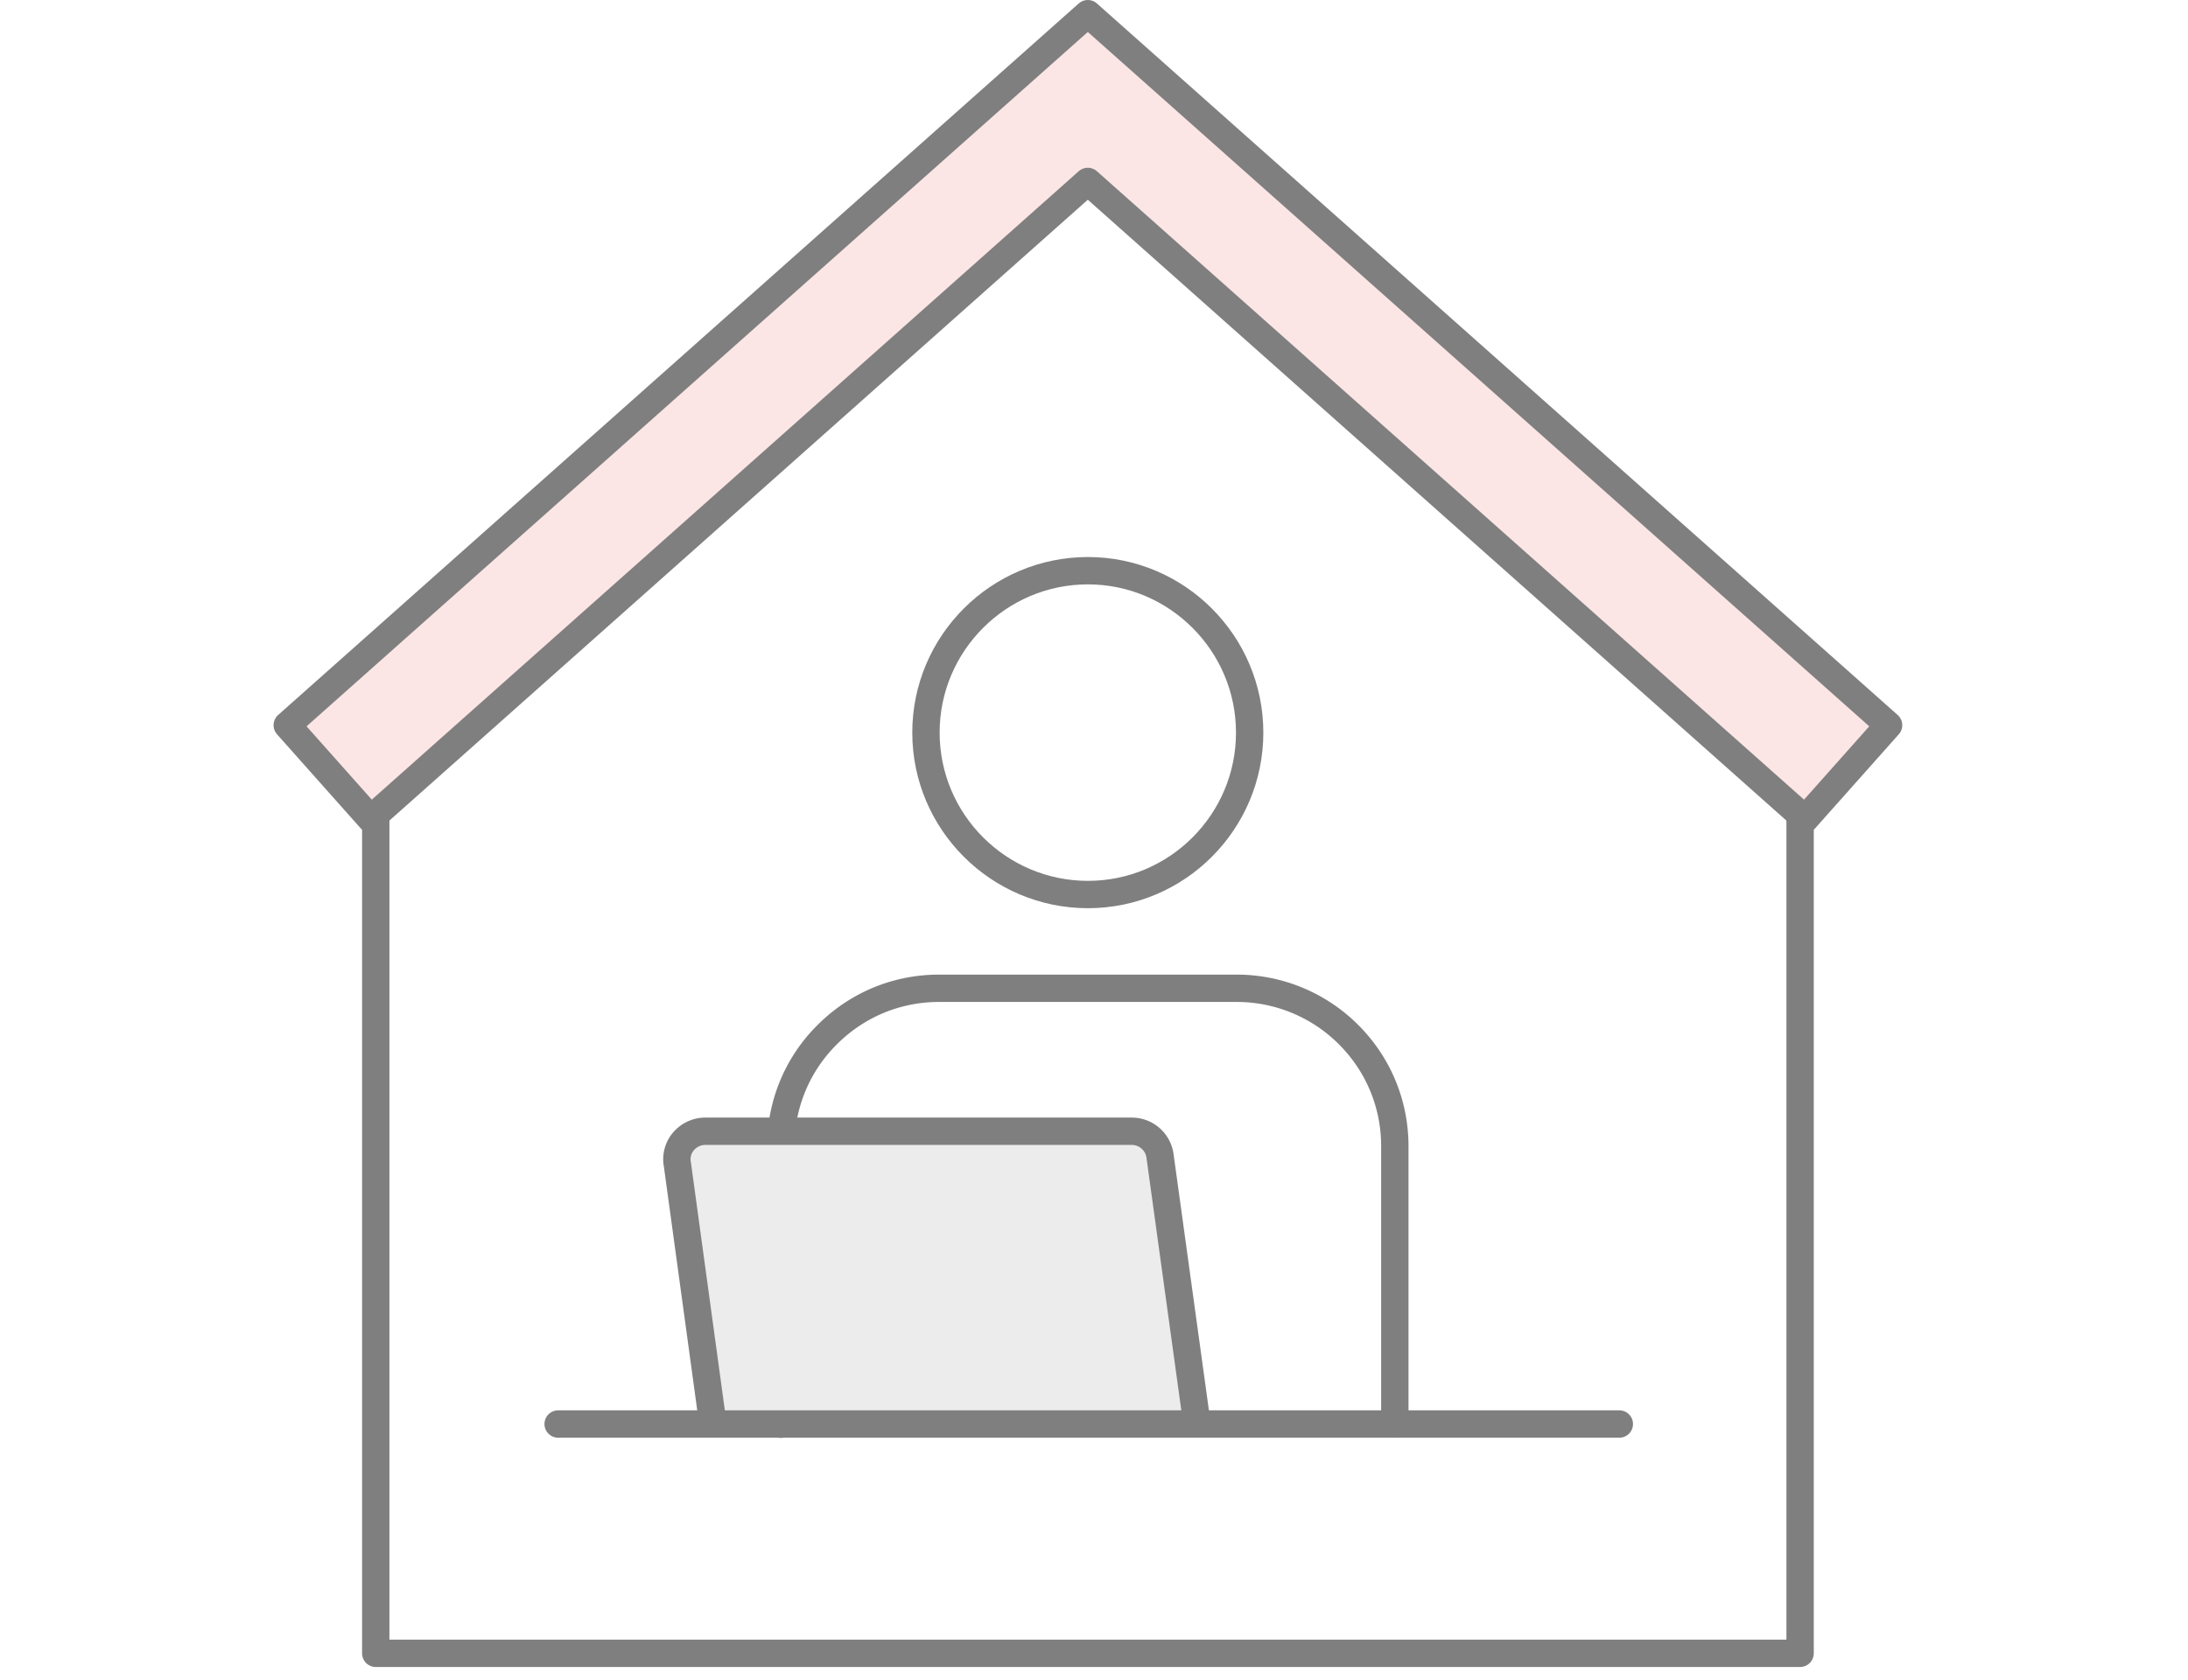 <svg width="112" height="86" viewBox="0 0 112 86" fill="none" xmlns="http://www.w3.org/2000/svg"><rect width="112" height="86" fill="#fff"/><g clip-path="url(#clip0_6_14646)"><path d="M92.144 84.65h-72.91V37.4L55.684 5l36.46 32.4v47.25z" fill="#fff" stroke="#7F7F7F" stroke-width="1.4" stroke-linecap="round" stroke-linejoin="round"/><path d="M71.399 72.91V58.69c0-2.16-.84-4.19-2.37-5.72a8.09 8.09 0 00-5.73-2.37h-15.23c-2.16 0-4.19.84-5.72 2.37a8.007 8.007 0 00-2.38 5.73v14.22" fill="#fff"/><path d="M71.399 72.91V58.69c0-2.16-.84-4.19-2.37-5.72a8.09 8.09 0 00-5.73-2.37h-15.23c-2.16 0-4.19.84-5.72 2.37a8.007 8.007 0 00-2.38 5.73v14.22" stroke="#7F7F7F" stroke-width="1.4" stroke-linecap="round" stroke-linejoin="round"/><path d="M55.688 29.22c-4.57 0-8.29 3.72-8.29 8.29 0 4.57 3.72 8.29 8.29 8.29 4.57 0 8.28-3.72 8.28-8.29 0-4.57-3.72-8.29-8.28-8.29z" fill="#fff" stroke="#7F7F7F" stroke-width="1.4" stroke-linecap="round" stroke-linejoin="round"/><path d="M61.213 72.48l-1.84-13.34a1.46 1.46 0 00-1.44-1.22h-21.83c-.43 0-.83.19-1.11.51-.28.32-.4.76-.32 1.18l1.76 12.86" fill="#ECECEC"/><path d="M61.213 72.48l-1.84-13.34a1.46 1.46 0 00-1.44-1.22h-21.83c-.43 0-.83.19-1.11.51-.28.32-.4.76-.32 1.18l1.76 12.86m-7.863.44h54.32" stroke="#7F7F7F" stroke-width="1.4" stroke-linecap="round" stroke-linejoin="round"/><path d="M92.403 41.93L55.683 9.29l-36.71 32.64-4.27-4.8L55.683.7l40.99 36.43-4.27 4.8z" fill="#FBE5E5" stroke="#7F7F7F" stroke-width="1.4" stroke-linecap="round" stroke-linejoin="round"/></g><defs><clipPath id="clip0_6_14646"><rect width="83.37" height="85.35" fill="#fff" transform="translate(14)"/></clipPath></defs></svg>